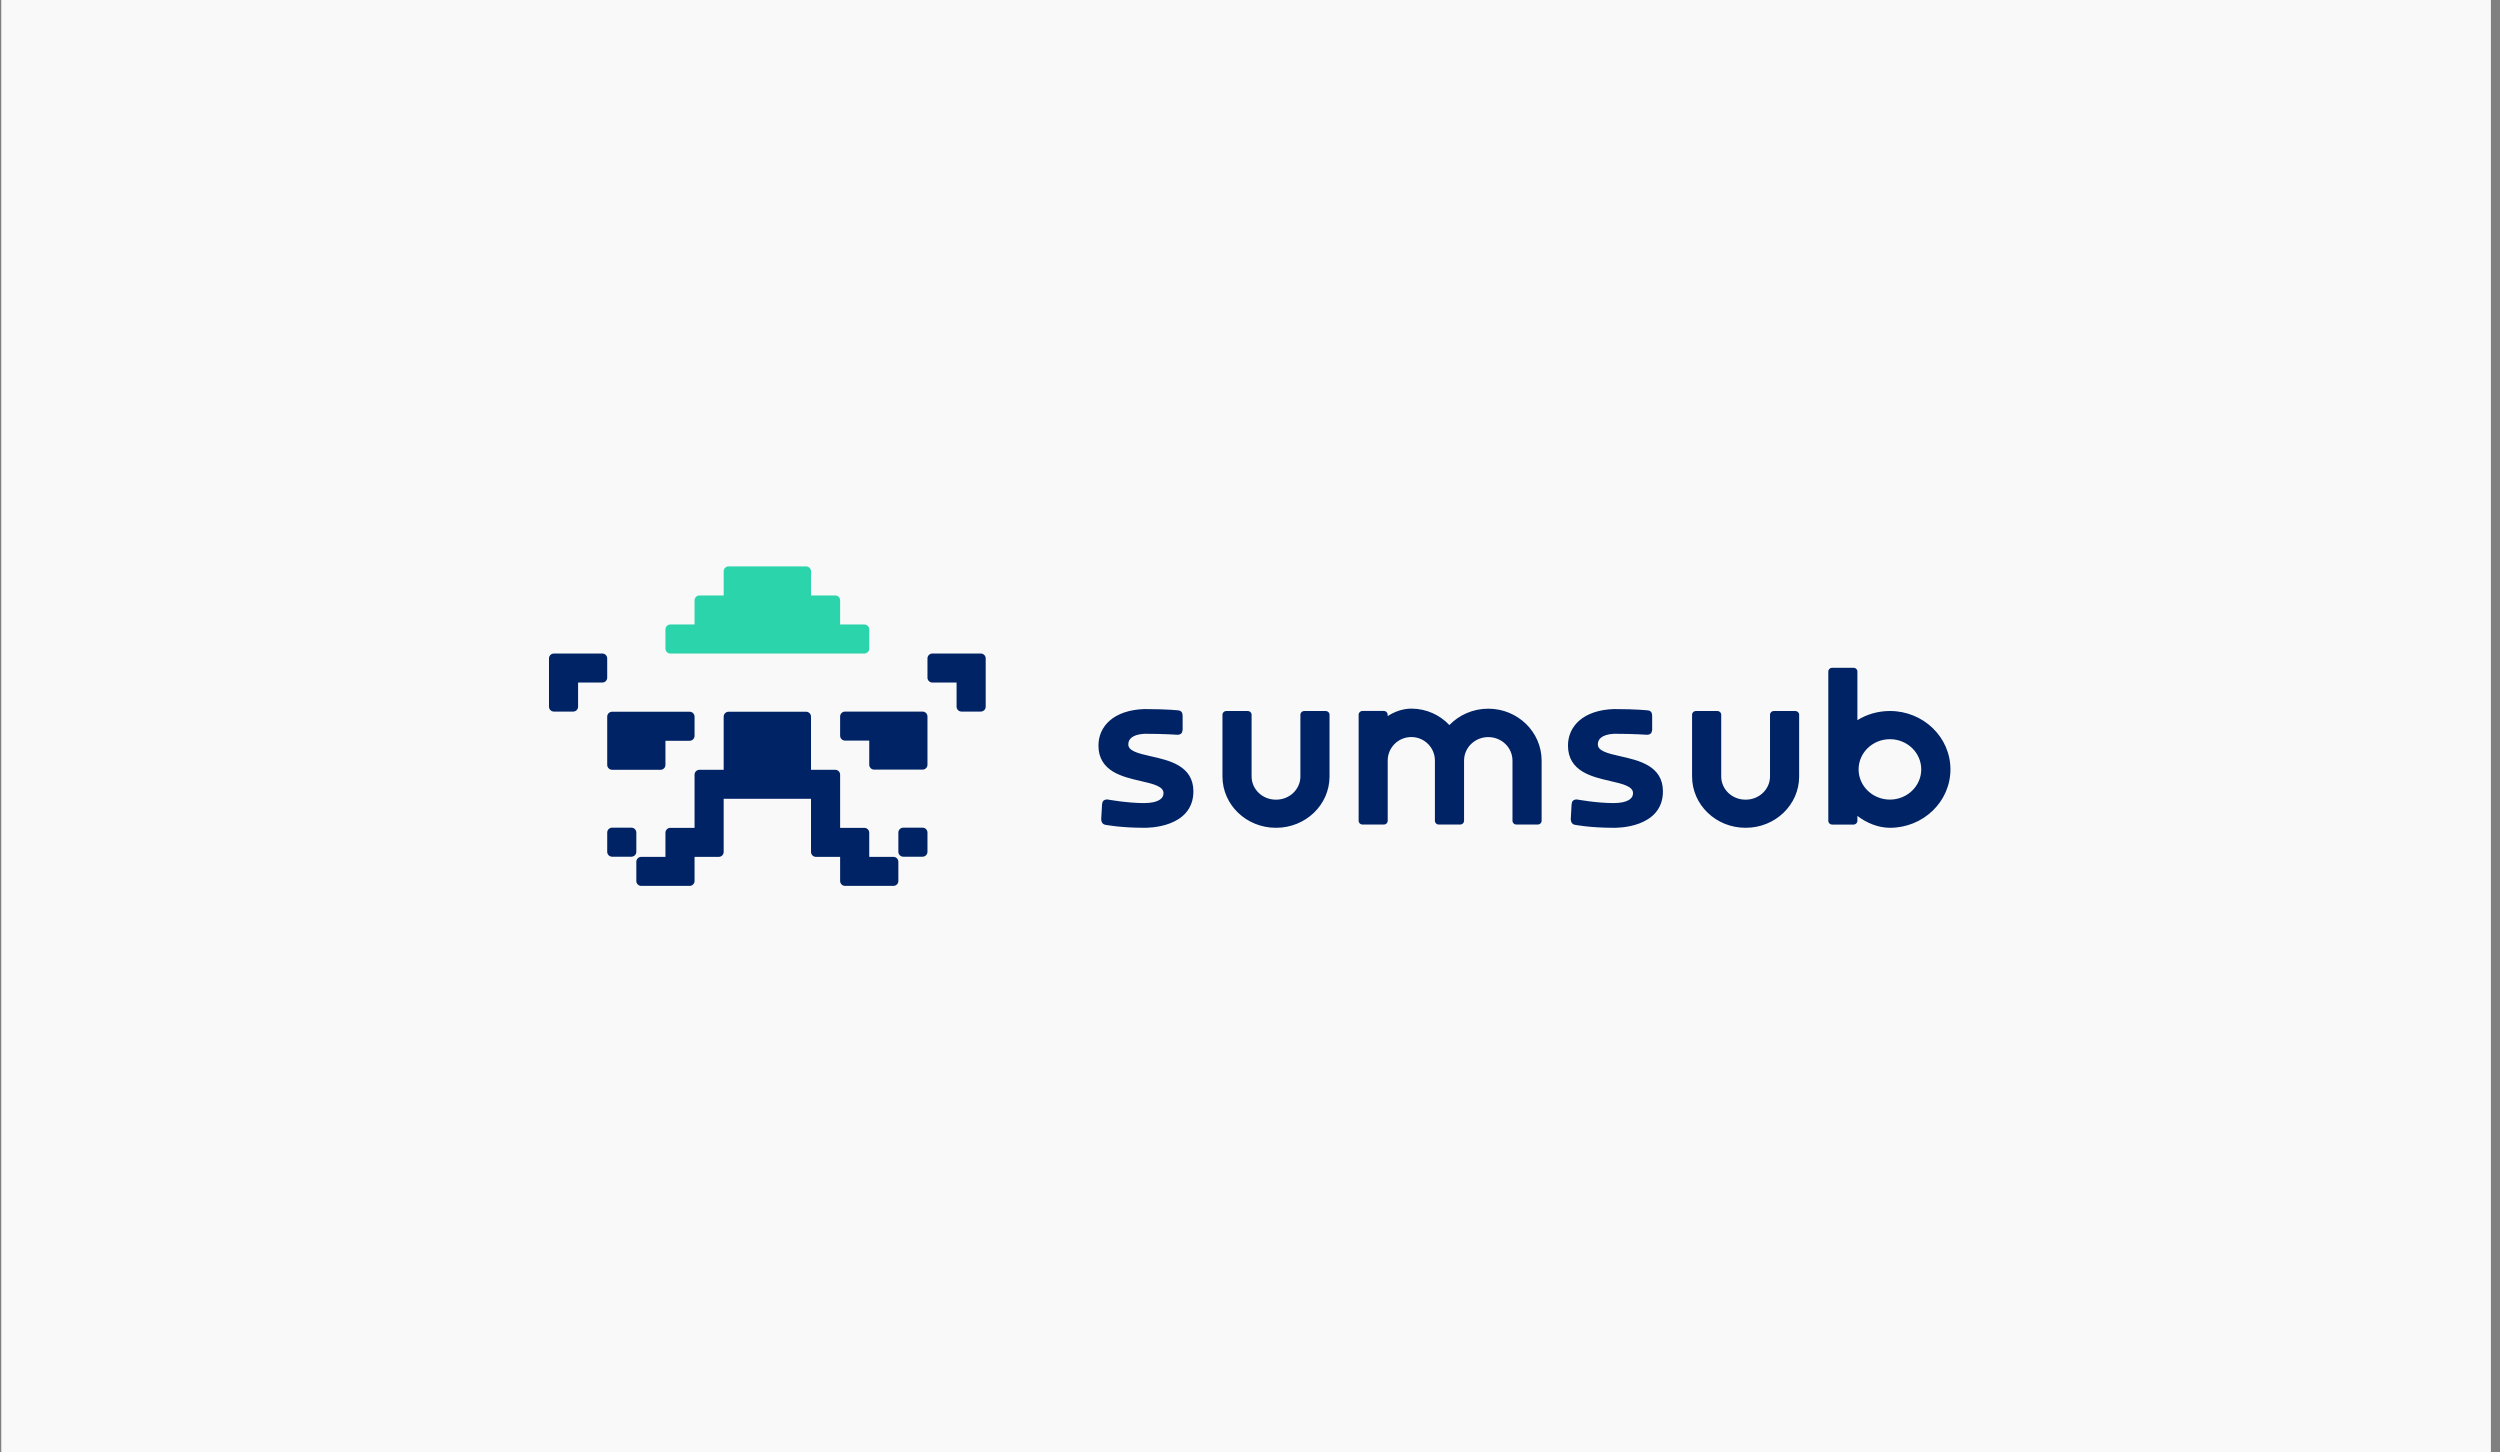<svg width="241" height="140" viewBox="0 0 241 140" fill="none" xmlns="http://www.w3.org/2000/svg">
<rect x="0" y="0" width="241" height="140" fill="#808080" stroke="none"/>
<rect width="240" height="140" transform="translate(0.122)" fill="#F9F9F9"/>
<path fill-rule="evenodd" clip-rule="evenodd" d="M58.535 73.735C58.535 73.996 58.748 74.208 59.01 74.208H63.674C63.936 74.208 64.148 73.996 64.148 73.735V71.41H66.481C66.743 71.41 66.955 71.198 66.955 70.937V69.085C66.955 68.824 66.743 68.612 66.481 68.612H59.01C58.748 68.612 58.535 68.824 58.535 69.085V73.735ZM58.535 63.473C58.535 63.212 58.323 63 58.061 63H53.396C53.134 63 52.922 63.212 52.922 63.473V68.123C52.922 68.384 53.134 68.596 53.396 68.596H55.254C55.516 68.596 55.728 68.384 55.728 68.123V65.798H58.061C58.323 65.798 58.535 65.586 58.535 65.325V63.473ZM61.342 80.261C61.342 80 61.129 79.788 60.867 79.788H59.01C58.748 79.788 58.535 80 58.535 80.261V82.113C58.535 82.374 58.748 82.586 59.01 82.586H60.867C61.129 82.586 61.342 82.374 61.342 82.113V80.261ZM94.547 63H89.882C89.621 63 89.408 63.212 89.408 63.473V65.325C89.408 65.586 89.621 65.798 89.882 65.798H92.215V68.123C92.215 68.384 92.427 68.596 92.689 68.596H94.547C94.809 68.596 95.021 68.384 95.021 68.123V63.473C95.021 63.212 94.809 63 94.547 63ZM88.933 68.596H81.463C81.201 68.596 80.988 68.808 80.988 69.069V70.921C80.988 71.182 81.201 71.394 81.463 71.394H83.795V73.719C83.795 73.98 84.007 74.192 84.269 74.192H88.933C89.196 74.192 89.408 73.98 89.408 73.719V69.069C89.408 68.808 89.196 68.596 88.933 68.596ZM86.127 82.602H83.795V80.277C83.795 80.016 83.582 79.804 83.32 79.804H80.988V74.681C80.988 74.42 80.776 74.208 80.514 74.208H78.182V69.085C78.182 68.824 77.969 68.612 77.707 68.612H70.236C69.974 68.612 69.762 68.824 69.762 69.085V74.208H67.43C67.167 74.208 66.955 74.42 66.955 74.681V79.804H64.623C64.361 79.804 64.148 80.016 64.148 80.277V82.602H61.816C61.554 82.602 61.342 82.814 61.342 83.075V84.927C61.342 85.188 61.554 85.4 61.816 85.4H66.481C66.743 85.4 66.955 85.188 66.955 84.927V82.602H69.287C69.549 82.602 69.762 82.39 69.762 82.129V77.006H78.182V82.129C78.182 82.39 78.394 82.602 78.656 82.602H80.988V84.927C80.988 85.188 81.201 85.4 81.463 85.4H86.127C86.389 85.4 86.602 85.188 86.602 84.927V83.075C86.602 82.814 86.389 82.602 86.127 82.602ZM88.933 79.788H87.076C86.814 79.788 86.602 80 86.602 80.261V82.113C86.602 82.374 86.814 82.586 87.076 82.586H88.933C89.196 82.586 89.408 82.374 89.408 82.113V80.261C89.408 80 89.196 79.788 88.933 79.788Z" fill="#002366"/>
<path fill-rule="evenodd" clip-rule="evenodd" d="M64.623 63H83.32C83.582 63 83.795 62.788 83.795 62.527V60.673C83.795 60.412 83.582 60.2 83.32 60.2H80.988V57.873C80.988 57.612 80.776 57.4 80.514 57.4H78.181V55.073C78.181 54.812 77.969 54.6 77.707 54.6H70.236C69.974 54.6 69.762 54.812 69.762 55.073V57.4H67.429C67.167 57.4 66.955 57.612 66.955 57.873V60.2H64.623C64.361 60.2 64.148 60.412 64.148 60.673V62.527C64.148 62.788 64.361 63 64.623 63Z" fill="#2BD4AB"/>
<path fill-rule="evenodd" clip-rule="evenodd" d="M143.469 68.318C141.993 68.318 140.659 68.924 139.72 69.896C138.804 68.921 137.497 68.311 136.05 68.311C135.238 68.311 134.409 68.608 133.77 69.036V68.894C133.77 68.689 133.6 68.533 133.401 68.533H131.342C131.145 68.533 130.973 68.689 130.973 68.894V79.128C130.973 79.332 131.144 79.488 131.342 79.488H133.406C133.603 79.488 133.775 79.332 133.775 79.128V73.317C133.775 72.065 134.794 71.051 136.05 71.051C137.307 71.051 138.325 72.066 138.325 73.317V79.128C138.325 79.332 138.495 79.488 138.694 79.488H140.709C140.714 79.488 140.718 79.488 140.721 79.488H140.766C140.963 79.488 141.135 79.332 141.135 79.128V73.321C141.135 72.075 142.176 71.056 143.469 71.056C144.763 71.056 145.803 72.075 145.803 73.321V79.126C145.803 79.331 145.974 79.487 146.172 79.487H148.244C148.442 79.487 148.613 79.331 148.613 79.126V73.321C148.611 70.554 146.305 68.318 143.469 68.318ZM158.911 73.815C158.125 73.338 157.116 73.109 156.236 72.911L156.219 72.907C155.58 72.763 155.018 72.634 154.614 72.446C154.214 72.26 154.032 72.046 154.032 71.752C154.032 71.498 154.128 71.273 154.356 71.095C154.589 70.913 154.976 70.772 155.573 70.737C156.591 70.737 157.379 70.761 157.913 70.785C158.18 70.796 158.384 70.809 158.519 70.818C158.587 70.823 158.638 70.825 158.673 70.828C158.69 70.829 158.703 70.83 158.711 70.83L158.719 70.831H158.722L158.731 70.833H158.74C158.898 70.833 159.042 70.802 159.14 70.701C159.227 70.61 159.245 70.495 159.253 70.438C159.253 70.434 159.254 70.43 159.254 70.428C159.258 70.404 159.261 70.386 159.263 70.37L159.269 70.349V69.088C159.269 68.934 159.259 68.793 159.2 68.685C159.126 68.551 159.004 68.508 158.906 68.487L158.896 68.486L158.887 68.484H158.883L158.874 68.483C158.865 68.482 158.852 68.481 158.836 68.479C158.801 68.475 158.751 68.471 158.685 68.464C158.549 68.452 158.347 68.435 158.074 68.419C157.529 68.386 156.7 68.354 155.565 68.354H155.562H155.558C154.106 68.408 153.004 68.81 152.263 69.446C151.519 70.084 151.153 70.943 151.153 71.874C151.153 72.486 151.294 72.987 151.544 73.401C151.793 73.813 152.142 74.126 152.542 74.372C153.329 74.853 154.336 75.086 155.214 75.288L155.233 75.292C155.872 75.439 156.435 75.57 156.839 75.761C157.238 75.949 157.424 76.167 157.424 76.47C157.424 76.723 157.306 76.948 157.022 77.12C156.726 77.298 156.248 77.418 155.543 77.418C154.742 77.418 153.868 77.332 153.191 77.246C152.852 77.203 152.566 77.159 152.362 77.126C152.261 77.11 152.181 77.096 152.126 77.087C152.111 77.085 152.098 77.082 152.087 77.081C152.079 77.08 152.069 77.078 152.063 77.077L152.048 77.075L152.043 77.073L152.026 77.07H152.007C151.864 77.07 151.728 77.096 151.631 77.193C151.546 77.277 151.528 77.389 151.52 77.44C151.519 77.444 151.519 77.448 151.519 77.451C151.513 77.478 151.509 77.496 151.506 77.513L151.501 77.534L151.422 78.957V78.962C151.422 79.055 151.435 79.165 151.486 79.265C151.537 79.37 151.631 79.465 151.774 79.501L151.779 79.502L151.784 79.503L151.79 79.471C151.784 79.503 151.784 79.503 151.784 79.503H151.785L151.789 79.505C151.791 79.506 151.797 79.506 151.803 79.507C151.814 79.51 151.832 79.512 151.855 79.517C151.9 79.526 151.966 79.537 152.053 79.551C152.227 79.579 152.481 79.615 152.81 79.653C153.464 79.727 154.409 79.8 155.57 79.8H155.58C155.723 79.801 156.883 79.81 158.016 79.386C158.584 79.174 159.157 78.849 159.59 78.348C160.026 77.844 160.307 77.171 160.307 76.289C160.307 75.683 160.165 75.185 159.915 74.775C159.662 74.365 159.312 74.056 158.911 73.815ZM182.189 68.54C181.036 68.54 179.958 68.863 179.053 69.422V64.733C179.053 64.528 178.882 64.373 178.684 64.373H176.617C176.42 64.373 176.249 64.528 176.249 64.733V79.13C176.249 79.335 176.419 79.491 176.617 79.491H178.684C178.881 79.491 179.053 79.335 179.053 79.13V78.651C179.907 79.315 181.039 79.799 182.189 79.799C185.404 79.799 188.022 77.284 188.022 74.169C188.022 71.054 185.404 68.54 182.189 68.54ZM182.189 77.081C180.522 77.081 179.169 75.777 179.169 74.169C179.169 72.561 180.521 71.258 182.189 71.258C183.856 71.258 185.208 72.561 185.208 74.169C185.208 75.777 183.858 77.081 182.189 77.081ZM173.07 68.54H170.998C170.799 68.54 170.629 68.695 170.629 68.9V74.852C170.629 76.08 169.591 77.087 168.295 77.087C168.289 77.087 168.283 77.087 168.277 77.087C168.271 77.087 168.266 77.087 168.259 77.087C166.963 77.087 165.925 76.08 165.925 74.852V68.9C165.925 68.695 165.755 68.54 165.557 68.54H163.485C163.287 68.54 163.116 68.695 163.116 68.9V74.852C163.116 77.59 165.426 79.798 168.259 79.798C168.266 79.798 168.271 79.798 168.277 79.798C168.283 79.798 168.289 79.798 168.295 79.798C171.128 79.798 173.438 77.59 173.438 74.852V68.9C173.438 68.695 173.267 68.54 173.07 68.54ZM113.649 73.815C112.862 73.338 111.853 73.109 110.973 72.911L110.956 72.907C110.317 72.763 109.756 72.634 109.352 72.446C108.951 72.26 108.769 72.046 108.769 71.752C108.769 71.498 108.865 71.273 109.093 71.095C109.326 70.913 109.713 70.772 110.31 70.737C111.328 70.737 112.117 70.761 112.65 70.785C112.917 70.796 113.121 70.809 113.256 70.818C113.324 70.823 113.376 70.825 113.41 70.828C113.428 70.829 113.44 70.83 113.448 70.83L113.457 70.831H113.459L113.468 70.833H113.477C113.635 70.833 113.779 70.802 113.877 70.701C113.964 70.61 113.982 70.495 113.99 70.438C113.99 70.434 113.991 70.43 113.991 70.428C113.995 70.404 113.997 70.386 114.001 70.37L114.006 70.349V69.088C114.006 68.934 113.996 68.793 113.937 68.685C113.863 68.551 113.741 68.508 113.642 68.487L113.634 68.486L113.625 68.484H113.621L113.611 68.483C113.602 68.482 113.589 68.481 113.573 68.479C113.539 68.475 113.488 68.471 113.421 68.464C113.286 68.452 113.084 68.435 112.811 68.419C112.266 68.386 111.437 68.354 110.303 68.354H110.299H110.295C108.843 68.408 107.741 68.81 107 69.446C106.257 70.084 105.891 70.943 105.891 71.874C105.891 72.486 106.032 72.987 106.282 73.401C106.531 73.813 106.881 74.126 107.28 74.372C108.067 74.853 109.075 75.086 109.953 75.288L109.971 75.292C110.611 75.439 111.173 75.57 111.577 75.761C111.976 75.949 112.162 76.167 112.162 76.47C112.162 76.723 112.045 76.948 111.76 77.12C111.465 77.298 110.986 77.418 110.281 77.418C109.48 77.418 108.606 77.332 107.929 77.246C107.591 77.203 107.304 77.159 107.101 77.126C107 77.11 106.919 77.096 106.865 77.087C106.85 77.085 106.837 77.082 106.825 77.081C106.817 77.08 106.808 77.078 106.802 77.077L106.786 77.075L106.781 77.073L106.764 77.07H106.745C106.601 77.07 106.464 77.096 106.368 77.193C106.284 77.277 106.265 77.389 106.257 77.44C106.256 77.444 106.256 77.448 106.256 77.451C106.251 77.478 106.247 77.496 106.243 77.513L106.238 77.534L106.156 78.955V78.96C106.156 79.053 106.17 79.164 106.22 79.263C106.272 79.369 106.366 79.463 106.508 79.5L106.514 79.501L106.519 79.502L106.525 79.47C106.519 79.502 106.519 79.502 106.519 79.502H106.52L106.524 79.503C106.526 79.505 106.531 79.505 106.538 79.506C106.549 79.508 106.567 79.511 106.589 79.516C106.635 79.525 106.7 79.536 106.788 79.55C106.962 79.578 107.216 79.614 107.544 79.652C108.198 79.726 109.143 79.799 110.305 79.799H110.314C110.457 79.8 111.618 79.809 112.751 79.385C113.319 79.173 113.892 78.847 114.324 78.347C114.76 77.843 115.042 77.17 115.042 76.288C115.042 75.682 114.899 75.184 114.649 74.774C114.399 74.365 114.049 74.056 113.649 73.815ZM127.798 68.54H125.727C125.529 68.54 125.358 68.695 125.358 68.9V74.852C125.358 76.08 124.32 77.087 123.024 77.087C123.018 77.087 123.013 77.087 123.006 77.087C123 77.087 122.995 77.087 122.989 77.087C121.693 77.087 120.654 76.08 120.654 74.852V68.9C120.654 68.695 120.484 68.54 120.286 68.54H118.214C118.016 68.54 117.845 68.695 117.845 68.9V74.852C117.845 77.59 120.154 79.798 122.989 79.798C122.995 79.798 123 79.798 123.006 79.798C123.013 79.798 123.018 79.798 123.024 79.798C125.857 79.798 128.167 77.59 128.167 74.852V68.9C128.167 68.695 127.997 68.54 127.798 68.54Z" fill="#002366"/>
</svg>
